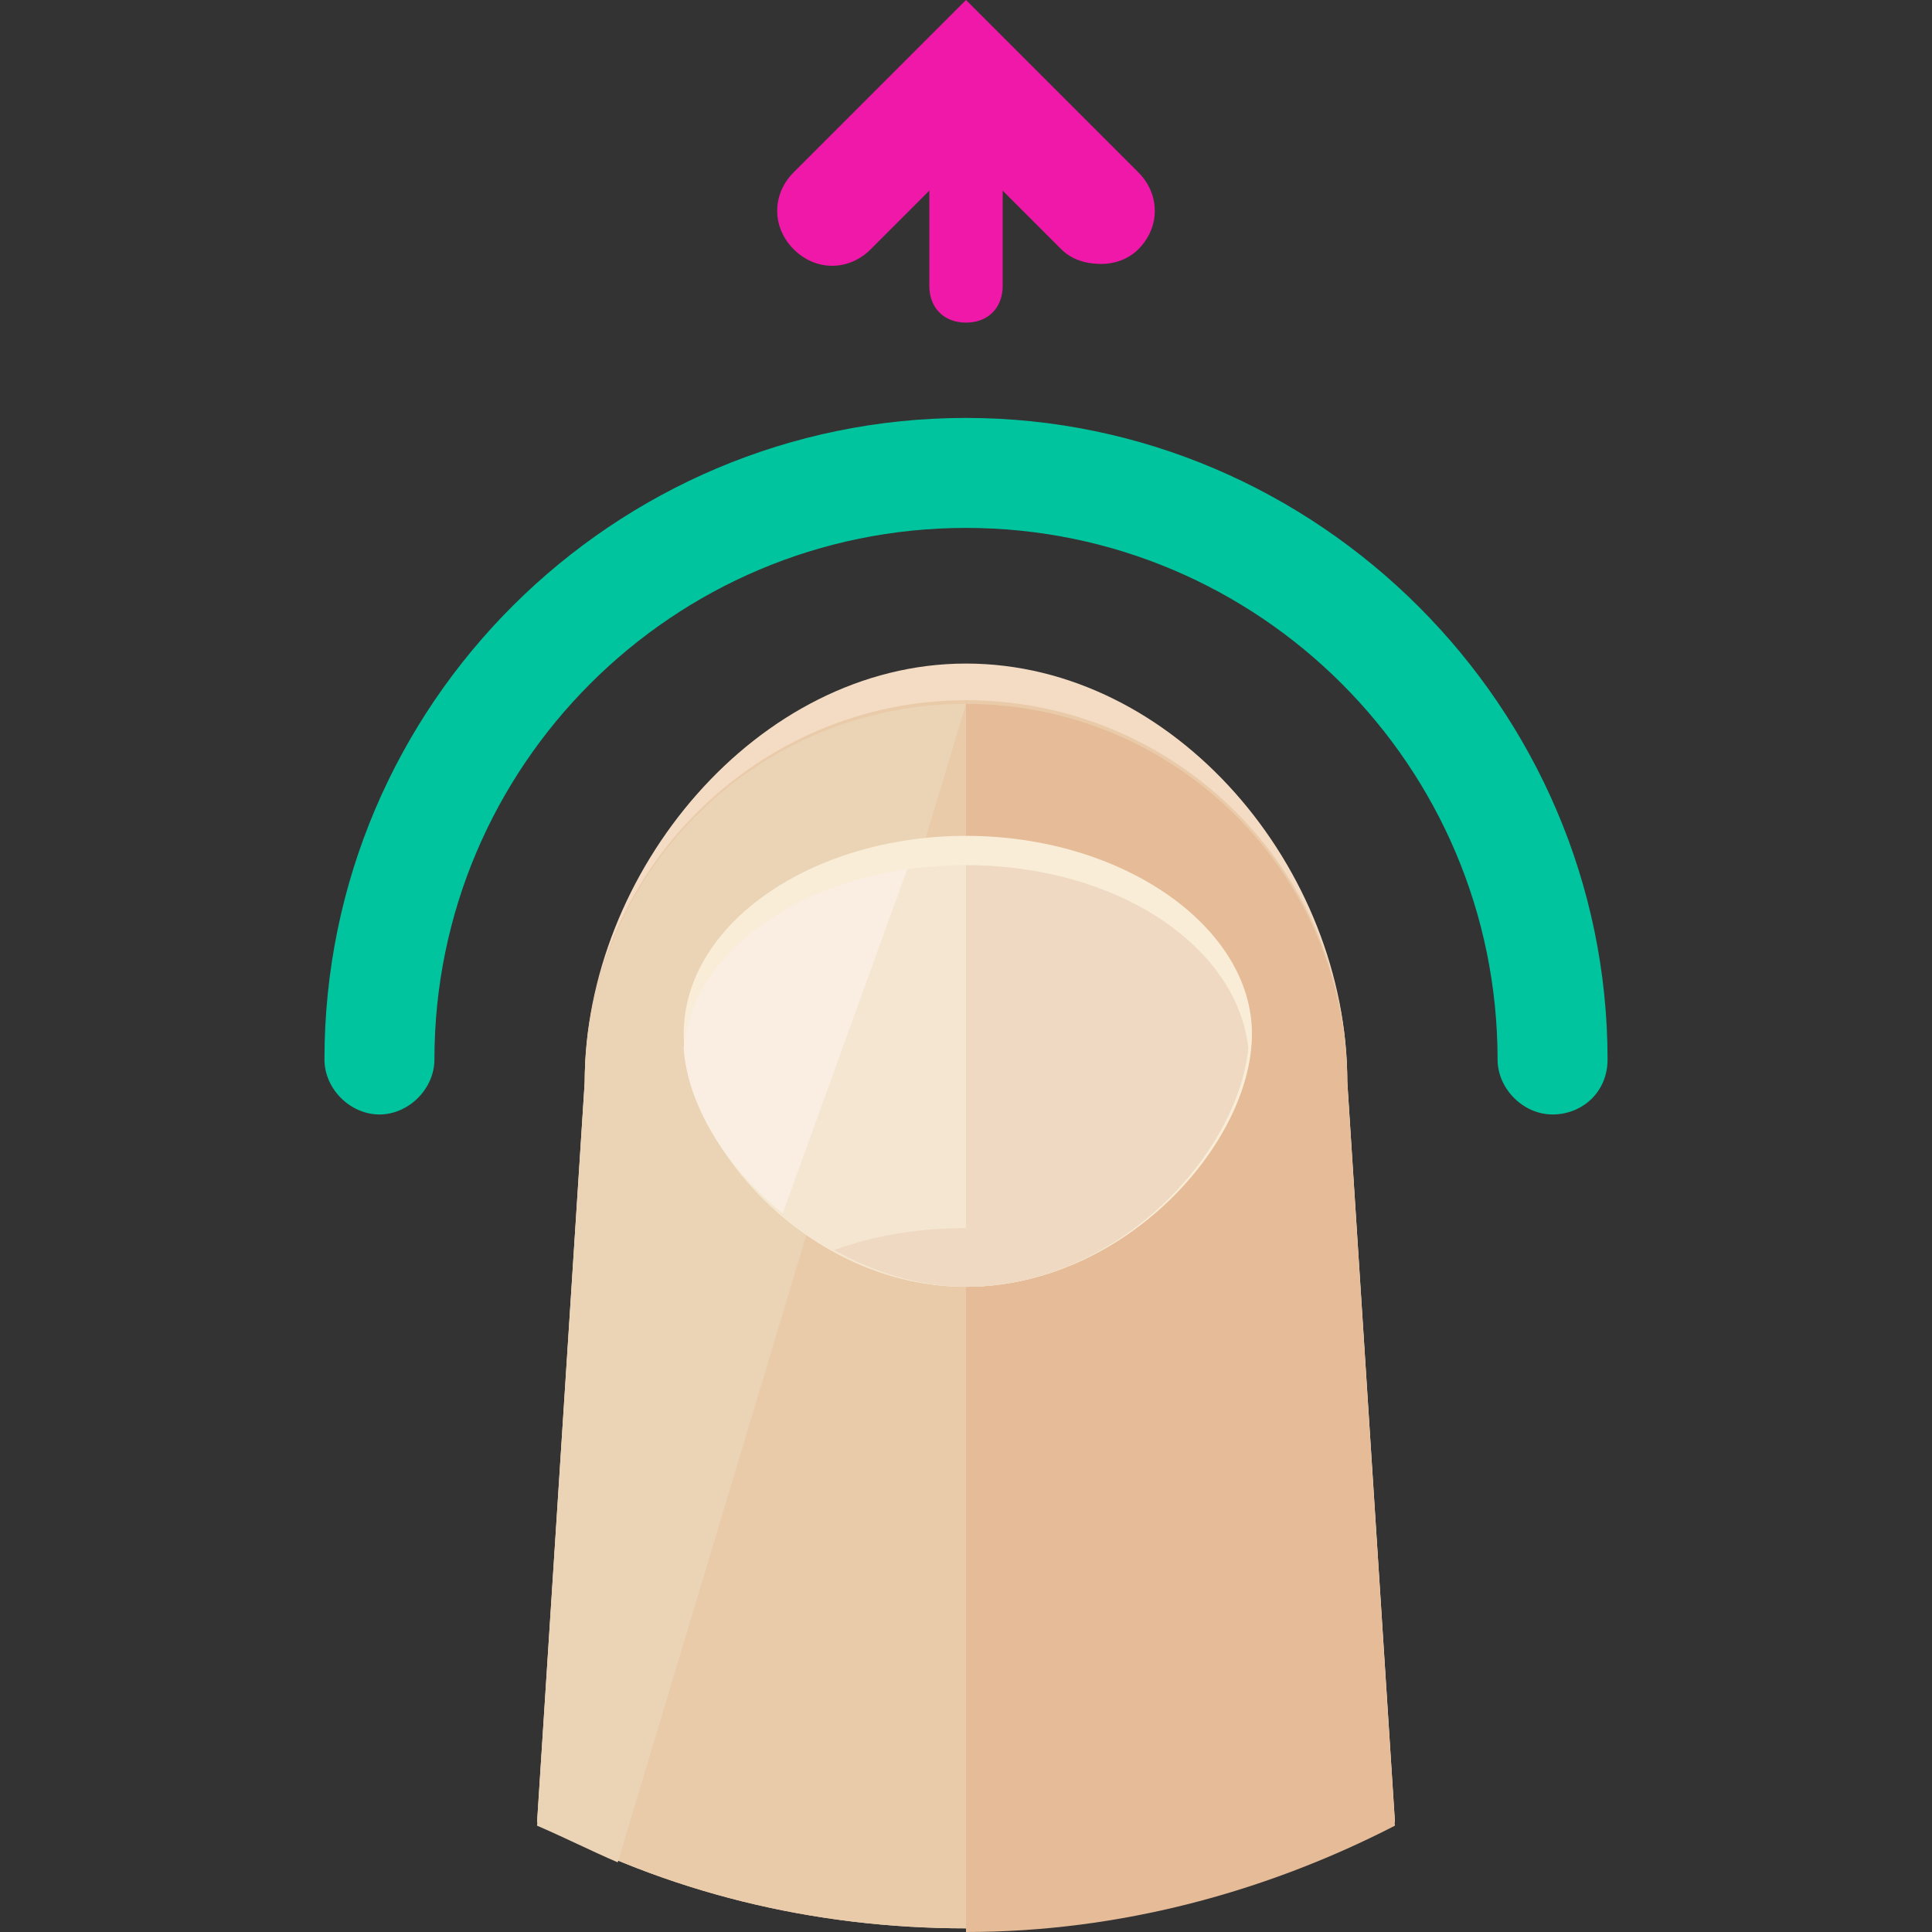 <?xml version="1.0" encoding="iso-8859-1"?>
<!-- Uploaded to: SVG Repo, www.svgrepo.com, Generator: SVG Repo Mixer Tools -->
<svg height="800px" width="800px" version="1.1" id="Layer_1" xmlns="http://www.w3.org/2000/svg" xmlns:xlink="http://www.w3.org/1999/xlink" 
	 viewBox="0 0 421.6 421.6" xml:space="preserve">
<rect x="0" y="0" width="421.6" height="421.6" fill="#333333" stroke="none"/>
<path style="fill:#F4DBC3;" d="M210.8,420.8c33.6,0,65.6-8.8,93.6-23.2L294,236c0-46.4-37.6-91.2-83.2-91.2s-83.2,45.6-83.2,91.2
	l-10.4,161.6C145.2,412.8,177.2,420.8,210.8,420.8z"/>
<path style="fill:#EACBA9;" d="M210.8,420.8c33.6,0,65.6-8.8,93.6-23.2L294,236c0-46.4-37.6-83.2-83.2-83.2s-83.2,37.6-83.2,83.2
	l-10.4,161.6C145.2,412.8,177.2,420.8,210.8,420.8z"/>
<path style="fill:#EAD4B5;" d="M134.8,406.4l76-252.8c-46.4,0-83.2,37.6-83.2,83.2l-10.4,161.6C122.8,400.8,129.2,404,134.8,406.4z"
	/>
<path style="fill:#E5BB98;" d="M294,236.8c0-46.4-37.6-83.2-83.2-83.2v268c33.6,0,65.6-8.8,93.6-23.2L294,236.8z"/>
<path style="fill:#F9EDD7;" d="M273.2,225.6c0,24-28,55.2-62.4,55.2s-61.6-31.2-61.6-55.2s28-43.2,61.6-43.2
	C245.2,182.4,273.2,202.4,273.2,225.6z"/>
<path style="fill:#F4E6D0;" d="M210.8,188.8c-32.8,0-59.2,17.6-61.6,40c2.4,23.2,28.8,52,61.6,52s59.2-28.8,61.6-52
	C270,206.4,243.6,188.8,210.8,188.8z"/>
<path style="fill:#F9EEE1;" d="M149.2,228.8c0.8,12,8.8,25.6,21.6,36l27.2-75.2C170.8,193.6,150.8,209.6,149.2,228.8z"/>
<g>
	<path style="fill:#EFD9C2;" d="M210.8,280.8c32.8,0,59.2-28.8,61.6-52c-2.4-22.4-28.8-40-61.6-40"/>
	<path style="fill:#EFD9C2;" d="M239.6,272.8c-8.8-3.2-18.4-4.8-28.8-4.8c-10.4,0-20,1.6-28.8,4.8c8.8,4.8,18.4,8,28.8,8
		S230.8,277.6,239.6,272.8z"/>
</g>
<path style="fill:#00C49E;" d="M338.8,243.2c-6.4,0-12-5.6-12-12c0-64-52-116-116-116s-116,52-116,116c0,6.4-5.6,12-12,12
	s-12-5.6-12-12c0-77.6,63.2-140,140-140s140,63.2,140,140C350.8,238.4,345.2,243.2,338.8,243.2z"/>
<g>
	<path style="fill:#EF18A8;" d="M240.4,57.6c-3.2,0-6.4-0.8-8.8-3.2l-20.8-20.8L190,54.4c-4.8,4.8-12,4.8-16.8,0s-4.8-12,0-16.8
		L210.8,0l37.6,37.6c4.8,4.8,4.8,12,0,16.8C246,56.8,242.8,57.6,240.4,57.6z"/>
	<path style="fill:#EF18A8;" d="M210.8,70.4c-4.8,0-8-3.2-8-8V31.2c0-4.8,3.2-8,8-8c4.8,0,8,3.2,8,8v31.2
		C218.8,67.2,215.6,70.4,210.8,70.4z"/>
</g>
</svg>